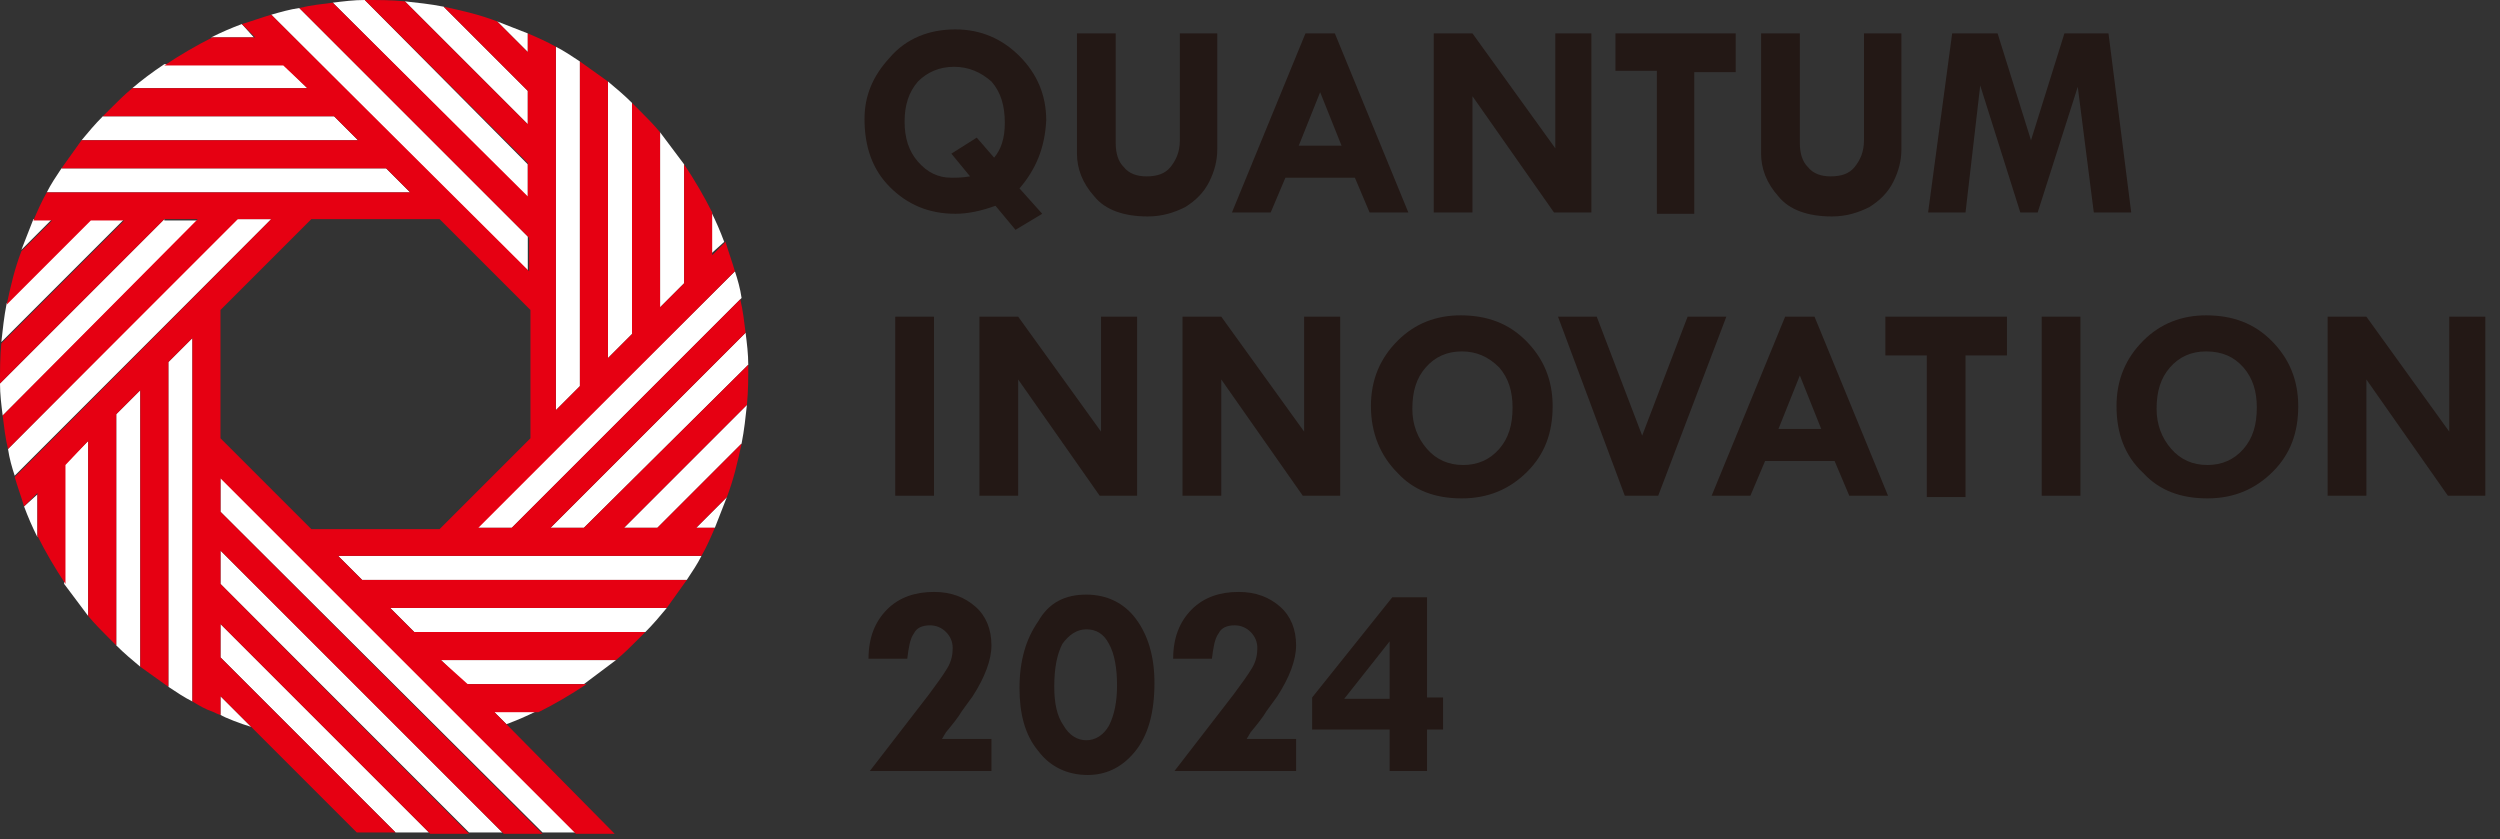<?xml version="1.0" encoding="utf-8"?>
<!-- Generator: Adobe Illustrator 27.9.0, SVG Export Plug-In . SVG Version: 6.00 Build 0)  -->
<svg version="1.1" id="レイヤー_1" xmlns="http://www.w3.org/2000/svg" xmlns:xlink="http://www.w3.org/1999/xlink" x="0px"
	 y="0px" width="187.1px" height="62.8px" viewBox="0 0 187.1 62.8" style="enable-background:new 0 0 187.1 62.8;"
	 xml:space="preserve">
<rect x="0" y="0" width="187.1" height="62.8" fill="#333333" stroke="none"/>
<style type="text/css">
	.st0{fill:#231815;}
	.st1{fill:#FFFFFF;}
	.st2{fill:none;}
	.st3{fill:#E60012;}
</style>
<g>
	<g>
		<path class="st0" d="M76.3,14.1l1.7,1.9l-2,1.2l-1.5-1.8c-1.1,0.4-2.1,0.6-3,0.6c-2,0-3.6-0.7-4.9-2c-1.3-1.3-1.9-3-1.9-5.1
			c0-1.7,0.6-3.2,1.9-4.6c1.2-1.4,2.9-2.1,4.9-2.1c1.9,0,3.5,0.7,4.8,2c1.3,1.3,2,2.9,2,4.8C78.2,11.1,77.5,12.7,76.3,14.1z
			 M72.6,13.2l-1.4-1.7l1.9-1.2l1.3,1.5c0.5-0.6,0.8-1.4,0.8-2.6c0-1.3-0.3-2.3-1-3.1C73.4,5.4,72.5,5,71.4,5c-1.1,0-2,0.4-2.7,1.1
			c-0.7,0.8-1,1.8-1,3c0,1.2,0.3,2.2,1,3c0.7,0.8,1.5,1.2,2.5,1.2C71.6,13.3,72,13.3,72.6,13.2z"/>
		<path class="st0" d="M80.6,2.5h2.9v8.2c0,0.8,0.2,1.4,0.6,1.8c0.4,0.5,1,0.7,1.7,0.7c0.8,0,1.4-0.2,1.8-0.7c0.4-0.5,0.7-1.1,0.7-2
			V2.5h2.8v8.7c0,0.8-0.2,1.6-0.6,2.4c-0.4,0.8-1,1.4-1.8,1.9c-0.8,0.4-1.7,0.7-2.8,0.7c-1.8,0-3.2-0.5-4-1.5
			c-0.9-1-1.3-2.1-1.3-3.2V2.5z"/>
		<path class="st0" d="M97.7,2.5h2.2l5.5,13.4h-2.9l-1.1-2.6h-5.2l-1.1,2.6h-2.9L97.7,2.5z M98.8,6.9l-1.6,4h3.2L98.8,6.9z"/>
		<path class="st0" d="M116.3,2.5h2.8v13.4h-2.8l-6.1-8.7v8.7h-2.9V2.5h2.9l6.2,8.6V2.5z"/>
		<path class="st0" d="M120.9,2.5h9v2.9h-3.1v10.6H124V5.3h-3.1V2.5z"/>
		<path class="st0" d="M131.8,2.5h2.9v8.2c0,0.8,0.2,1.4,0.6,1.8c0.4,0.5,1,0.7,1.7,0.7c0.8,0,1.4-0.2,1.8-0.7
			c0.4-0.5,0.7-1.1,0.7-2V2.5h2.8v8.7c0,0.8-0.2,1.6-0.6,2.4c-0.4,0.8-1,1.4-1.8,1.9c-0.8,0.4-1.7,0.7-2.8,0.7c-1.8,0-3.2-0.5-4-1.5
			c-0.9-1-1.3-2.1-1.3-3.2V2.5z"/>
		<path class="st0" d="M146.1,2.5h3.4l2.5,8l2.5-8h3.3l1.7,13.4h-2.8l-1.2-9.4l-3,9.4h-1.3l-3-9.5l-1.1,9.5h-2.8L146.1,2.5z"/>
		<path class="st0" d="M67,23.7h2.9v13.4H67V23.7z"/>
		<path class="st0" d="M82.3,23.7h2.8v13.4h-2.8l-6.1-8.7v8.7h-2.9V23.7h2.9l6.2,8.6V23.7z"/>
		<path class="st0" d="M97.5,23.7h2.8v13.4h-2.8l-6.1-8.7v8.7h-2.9V23.7h2.9l6.2,8.6V23.7z"/>
		<path class="st0" d="M102.6,30.4c0-2,0.7-3.6,2-4.9c1.3-1.3,2.9-1.9,4.7-1.9c2,0,3.6,0.6,4.9,1.9c1.3,1.3,2,2.9,2,4.9
			c0,2-0.6,3.6-1.9,4.9c-1.3,1.3-2.9,2-4.9,2c-2,0-3.6-0.6-4.8-1.9C103.3,34.1,102.6,32.4,102.6,30.4z M109.4,26.3
			c-1.1,0-2,0.4-2.7,1.2c-0.7,0.8-1,1.8-1,3.1c0,1.2,0.4,2.2,1.1,3c0.7,0.8,1.6,1.2,2.7,1.2c1.1,0,2-0.4,2.7-1.2
			c0.7-0.8,1-1.8,1-3.1c0-1.2-0.3-2.2-1-3C111.4,26.7,110.5,26.3,109.4,26.3z"/>
		<path class="st0" d="M116.6,23.7h2.9l3.4,8.9l3.4-8.9h2.9l-5.1,13.4h-2.5L116.6,23.7z"/>
		<path class="st0" d="M133.6,23.7h2.2l5.5,13.4h-2.9l-1.1-2.6h-5.2l-1.1,2.6h-2.9L133.6,23.7z M134.7,28.1l-1.6,4h3.2L134.7,28.1z"
			/>
		<path class="st0" d="M141.2,23.7h9v2.9h-3.1v10.6h-2.9V26.6h-3.1V23.7z"/>
		<path class="st0" d="M152.8,23.7h2.9v13.4h-2.9V23.7z"/>
		<path class="st0" d="M158.4,30.4c0-2,0.7-3.6,2-4.9c1.3-1.3,2.9-1.9,4.7-1.9c2,0,3.6,0.6,4.9,1.9c1.3,1.3,2,2.9,2,4.9
			c0,2-0.6,3.6-1.9,4.9c-1.3,1.3-2.9,2-4.9,2s-3.6-0.6-4.8-1.9C159,34.1,158.4,32.4,158.4,30.4z M165.1,26.3c-1.1,0-2,0.4-2.7,1.2
			c-0.7,0.8-1,1.8-1,3.1c0,1.2,0.4,2.2,1.1,3c0.7,0.8,1.6,1.2,2.7,1.2c1.1,0,2-0.4,2.7-1.2c0.7-0.8,1-1.8,1-3.1c0-1.2-0.3-2.2-1-3
			C167.2,26.7,166.3,26.3,165.1,26.3z"/>
		<path class="st0" d="M183.2,23.7h2.8v13.4h-2.8l-6.1-8.7v8.7h-2.9V23.7h2.9l6.2,8.6V23.7z"/>
		<g>
			<path class="st1" d="M38.3,39.5l17.2-17.2c-0.1-0.7-0.3-1.4-0.5-2L35.7,39.5H38.3z"/>
			<path class="st1" d="M39.5,2.5c-0.8-0.3-1.5-0.6-2.3-0.9l2.3,2.3L39.5,2.5z"/>
			<path class="st1" d="M43.7,39.5L56,27.3c0-0.8-0.1-1.6-0.2-2.4L41.2,39.5H43.7z"/>
			<path class="st1" d="M49.2,39.5l6.3-6.3c0.2-1,0.3-2,0.4-2.9l-9.2,9.2H49.2z"/>
			<path class="st1" d="M51.2,21.2l0-8.9c-0.6-0.8-1.2-1.6-1.8-2.4l0,13.1L51.2,21.2z"/>
			<path class="st1" d="M6.8,16.4l-6.3,6.3c-0.2,1-0.3,2-0.4,2.9l9.2-9.2H6.8z"/>
			<path class="st1" d="M47.3,25V7.7c-0.6-0.6-1.2-1.1-1.8-1.6v20.7L47.3,25z"/>
			<path class="st1" d="M54.2,18.1c-0.3-0.8-0.6-1.5-1-2.3v3.2L54.2,18.1z"/>
			<path class="st1" d="M53.5,39.5c0.3-0.8,0.6-1.5,0.9-2.3l-2.3,2.3H53.5z"/>
			<path class="st1" d="M31,47.3l17.3,0c0.6-0.6,1.1-1.2,1.6-1.8l-20.7,0L31,47.3z"/>
			<path class="st1" d="M27.1,43.4l24.3,0c0.4-0.6,0.8-1.2,1.1-1.8l-27.2,0L27.1,43.4z"/>
			<path class="st1" d="M43.4,28.9l0-24.3c-0.6-0.4-1.2-0.8-1.8-1.1l0,27.2L43.4,28.9z"/>
			<path class="st1" d="M8.7,31l0,17.3c0.6,0.6,1.2,1.1,1.8,1.6V29.2L8.7,31z"/>
			<path class="st1" d="M12.6,27.1v24.3c0.6,0.4,1.2,0.8,1.8,1.1V25.3L12.6,27.1z"/>
			<path class="st1" d="M1.8,37.9c0.3,0.8,0.6,1.5,1,2.3v-3.2L1.8,37.9z"/>
			<path class="st1" d="M12.3,16.4L0,28.7c0,0.8,0.1,1.6,0.2,2.4l14.6-14.6H12.3z"/>
			<path class="st1" d="M17.7,16.4L0.6,33.6c0.1,0.7,0.3,1.4,0.5,2l19.2-19.2H17.7z"/>
			<path class="st1" d="M4.8,34.8l0,8.9c0.6,0.8,1.2,1.6,1.8,2.4V33L4.8,34.8z"/>
			<path class="st1" d="M28.9,12.6l-24.3,0c-0.4,0.6-0.8,1.2-1.1,1.8l27.2,0L28.9,12.6z"/>
			<path class="st1" d="M21.2,4.8l-8.9,0C11.4,5.4,10.6,6,9.9,6.6l13.1,0L21.2,4.8z"/>
			<path class="st1" d="M25,8.7l-17.3,0c-0.6,0.6-1.1,1.2-1.6,1.8l20.7,0L25,8.7z"/>
			<path class="st1" d="M39.5,17.7L22.4,0.6c-0.7,0.1-1.4,0.3-2.1,0.5l19.2,19.2V17.7z"/>
			<path class="st1" d="M39.5,12.3L27.3,0c-0.8,0-1.6,0.1-2.4,0.2l14.6,14.6L39.5,12.3z"/>
			<path class="st1" d="M18.1,1.8c-0.8,0.3-1.5,0.6-2.3,1l3.2,0L18.1,1.8z"/>
			<path class="st1" d="M2.5,16.4c-0.3,0.8-0.6,1.5-0.9,2.3l2.3-2.3H2.5z"/>
			<path class="st1" d="M39.5,6.8l-6.3-6.3c-1-0.2-2-0.3-2.9-0.4l9.2,9.2L39.5,6.8z"/>
			<polygon class="st2" points="39.5,32.8 39.5,23.2 32.8,16.4 23.2,16.4 16.5,23.2 16.5,32.8 23.2,39.5 32.8,39.5 			"/>
			<polygon class="st2" points="32.8,39.5 39.5,32.8 39.5,23.2 32.8,16.4 23.2,16.4 16.5,23.2 16.5,32.8 23.2,39.5 			"/>
			<path class="st1" d="M37.9,54.2c0.8-0.3,1.5-0.6,2.3-1l-3.3,0L37.9,54.2z"/>
			<path class="st1" d="M34.8,51.2h8.9c0.8-0.6,1.6-1.2,2.4-1.8H33L34.8,51.2z"/>
			<polygon class="st1" points="43.1,62.3 16.5,35.7 16.5,38.3 40.6,62.3 			"/>
			<polygon class="st1" points="16.5,49.2 16.5,46.7 32.1,62.3 29.6,62.3 			"/>
			<polygon class="st1" points="16.5,43.7 16.5,41.2 37.6,62.3 35.1,62.3 			"/>
			<path class="st1" d="M16.5,52.1l0,1.4c0.3,0.2,1.6,0.7,2.3,0.9l0,0L16.5,52.1z"/>
			<path class="st3" d="M38,54.3L38,54.3L38,54.3l-1-1l3.3,0c1.2-0.6,2.4-1.3,3.6-2.1h-8.9L33,49.4h13.1c0.6-0.5,1.1-1,1.6-1.5
				c0.2-0.2,0.4-0.4,0.6-0.6l-17.3,0l-1.8-1.8l20.7,0c0.5-0.7,1-1.4,1.5-2.1l-24.3,0l-1.8-1.8l27.2,0c0.4-0.7,0.7-1.4,1-2.1h-1.4
				l2.3-2.3c0.5-1.3,0.8-2.6,1.1-4l-6.3,6.3h-2.5l9.2-9.2c0.1-1,0.1-2,0.1-3L43.7,39.5h-2.5l14.6-14.6c-0.1-0.8-0.2-1.7-0.4-2.5
				L38.3,39.5h-2.5l19.2-19.2c-0.2-0.7-0.5-1.5-0.7-2.2l-1,1v-3.2c-0.6-1.2-1.3-2.4-2.1-3.6l0,8.9L49.4,23l0-13.1
				c-0.5-0.6-1-1.1-1.5-1.6l-0.1-0.1c-0.2-0.2-0.3-0.3-0.5-0.5V25l-1.8,1.8V6.1c-0.7-0.5-1.4-1-2.1-1.5l0,24.3l-1.8,1.8l0-27.2
				c-0.7-0.4-1.4-0.7-2.1-1l0,1.4l-2.3-2.3c-1.3-0.5-2.6-0.8-4-1.1l6.3,6.3l0,2.5l-9.2-9.2c-1-0.1-2-0.1-3-0.1l12.2,12.2l0,2.5
				L24.9,0.2c-0.8,0.1-1.7,0.2-2.5,0.4l17.2,17.2v2.5L20.3,1.1c-0.7,0.2-1.5,0.5-2.2,0.7l1,1l-3.2,0c-1.2,0.6-2.4,1.3-3.6,2.1l8.9,0
				L23,6.6l-13.1,0c-0.6,0.5-1.1,1-1.6,1.5C8.1,8.3,7.9,8.5,7.7,8.7l17.3,0l1.8,1.8l-20.7,0c-0.5,0.7-1,1.4-1.5,2.1l24.3,0l1.8,1.8
				l-27.2,0c-0.4,0.7-0.7,1.4-1,2.1h1.4l-2.3,2.3c-0.5,1.3-0.8,2.6-1.1,4l6.3-6.3h2.5l-9.2,9.2c-0.1,1-0.1,2-0.1,3l12.3-12.3h2.5
				L0.2,31.1c0.1,0.8,0.2,1.7,0.4,2.5l17.2-17.2h2.5L1.1,35.7c0.2,0.7,0.5,1.5,0.7,2.2l1-1v3.2c0.6,1.2,1.3,2.4,2.1,3.6l0-8.9
				L6.6,33v13.1c0.5,0.6,1,1.1,1.5,1.6l0.1,0.1c0.2,0.2,0.3,0.3,0.5,0.5l0-17.3l1.8-1.8v20.7c0.7,0.5,1.4,1,2.1,1.5V27.1l1.8-1.8
				v27.2c0.5,0.3,1,0.6,1.6,0.8c0.4,0.2,0.5,0.2,0.5,0.2l0-1.4l10.2,10.2l2.9,0L16.5,49.2v-2.5l15.7,15.7l2.9,0L16.5,43.7l0-2.5
				l21.2,21.2l2.9,0L16.5,38.3l0-2.5l26.6,26.6l2.9,0L38,54.3z M16.5,32.8v-9.6l6.8-6.8l9.6,0l6.8,6.8v9.6l-6.8,6.8h-9.6L16.5,32.8z
				"/>
		</g>
	</g>
	<g>
		<path class="st0" d="M70.5,55.3h3.7v2.4h-9.1l4.4-5.7c0.6-0.8,1.1-1.5,1.4-2c0.3-0.5,0.4-1,0.4-1.5c0-0.5-0.2-0.9-0.5-1.2
			c-0.3-0.3-0.7-0.5-1.2-0.5c-0.6,0-1,0.2-1.2,0.6c-0.3,0.4-0.4,1.1-0.5,1.9h-2.9c0-1.6,0.5-2.8,1.4-3.7c0.9-0.9,2.1-1.3,3.5-1.3
			c1.3,0,2.3,0.4,3.1,1.1c0.8,0.7,1.2,1.7,1.2,2.9c0,1.1-0.5,2.4-1.4,3.8l-0.8,1.1c-0.3,0.5-0.7,1-1.2,1.6L70.5,55.3z"/>
		<path class="st0" d="M81.3,44.5c1.5,0,2.8,0.6,3.7,1.8c0.9,1.2,1.4,2.8,1.4,4.8c0,2.3-0.5,4-1.5,5.2s-2.2,1.7-3.5,1.7
			c-1.5,0-2.8-0.6-3.7-1.8c-1-1.2-1.4-2.8-1.4-4.7c0-2.1,0.5-3.7,1.4-5C78.5,45.1,79.7,44.5,81.3,44.5L81.3,44.5z M83.6,51.3
			c0-1.3-0.2-2.4-0.6-3.1c-0.4-0.8-1-1.1-1.7-1.1c-0.7,0-1.3,0.4-1.8,1.1c-0.4,0.8-0.6,1.8-0.6,3.2c0,1.2,0.2,2.2,0.7,2.9
			c0.4,0.7,1,1.1,1.7,1.1c0.7,0,1.3-0.4,1.7-1.1C83.4,53.5,83.6,52.5,83.6,51.3z"/>
		<path class="st0" d="M93.3,55.3H97v2.4h-9.1l4.4-5.7c0.6-0.8,1.1-1.5,1.4-2c0.3-0.5,0.4-1,0.4-1.5c0-0.5-0.2-0.9-0.5-1.2
			c-0.3-0.3-0.7-0.5-1.2-0.5c-0.6,0-1,0.2-1.2,0.6c-0.3,0.4-0.4,1.1-0.5,1.9h-2.9c0-1.6,0.5-2.8,1.4-3.7c0.9-0.9,2.1-1.3,3.5-1.3
			c1.3,0,2.3,0.4,3.1,1.1c0.8,0.7,1.2,1.7,1.2,2.9c0,1.1-0.5,2.4-1.4,3.8l-0.8,1.1c-0.3,0.5-0.7,1-1.2,1.6L93.3,55.3z"/>
		<path class="st0" d="M104.2,44.7h2.6v7.5h1.2v2.4h-1.2v3.1H104v-3.1h-5.8v-2.4L104.2,44.7z M104,48l-3.4,4.3h3.4L104,48L104,48z"
			/>
	</g>
</g>
</svg>
